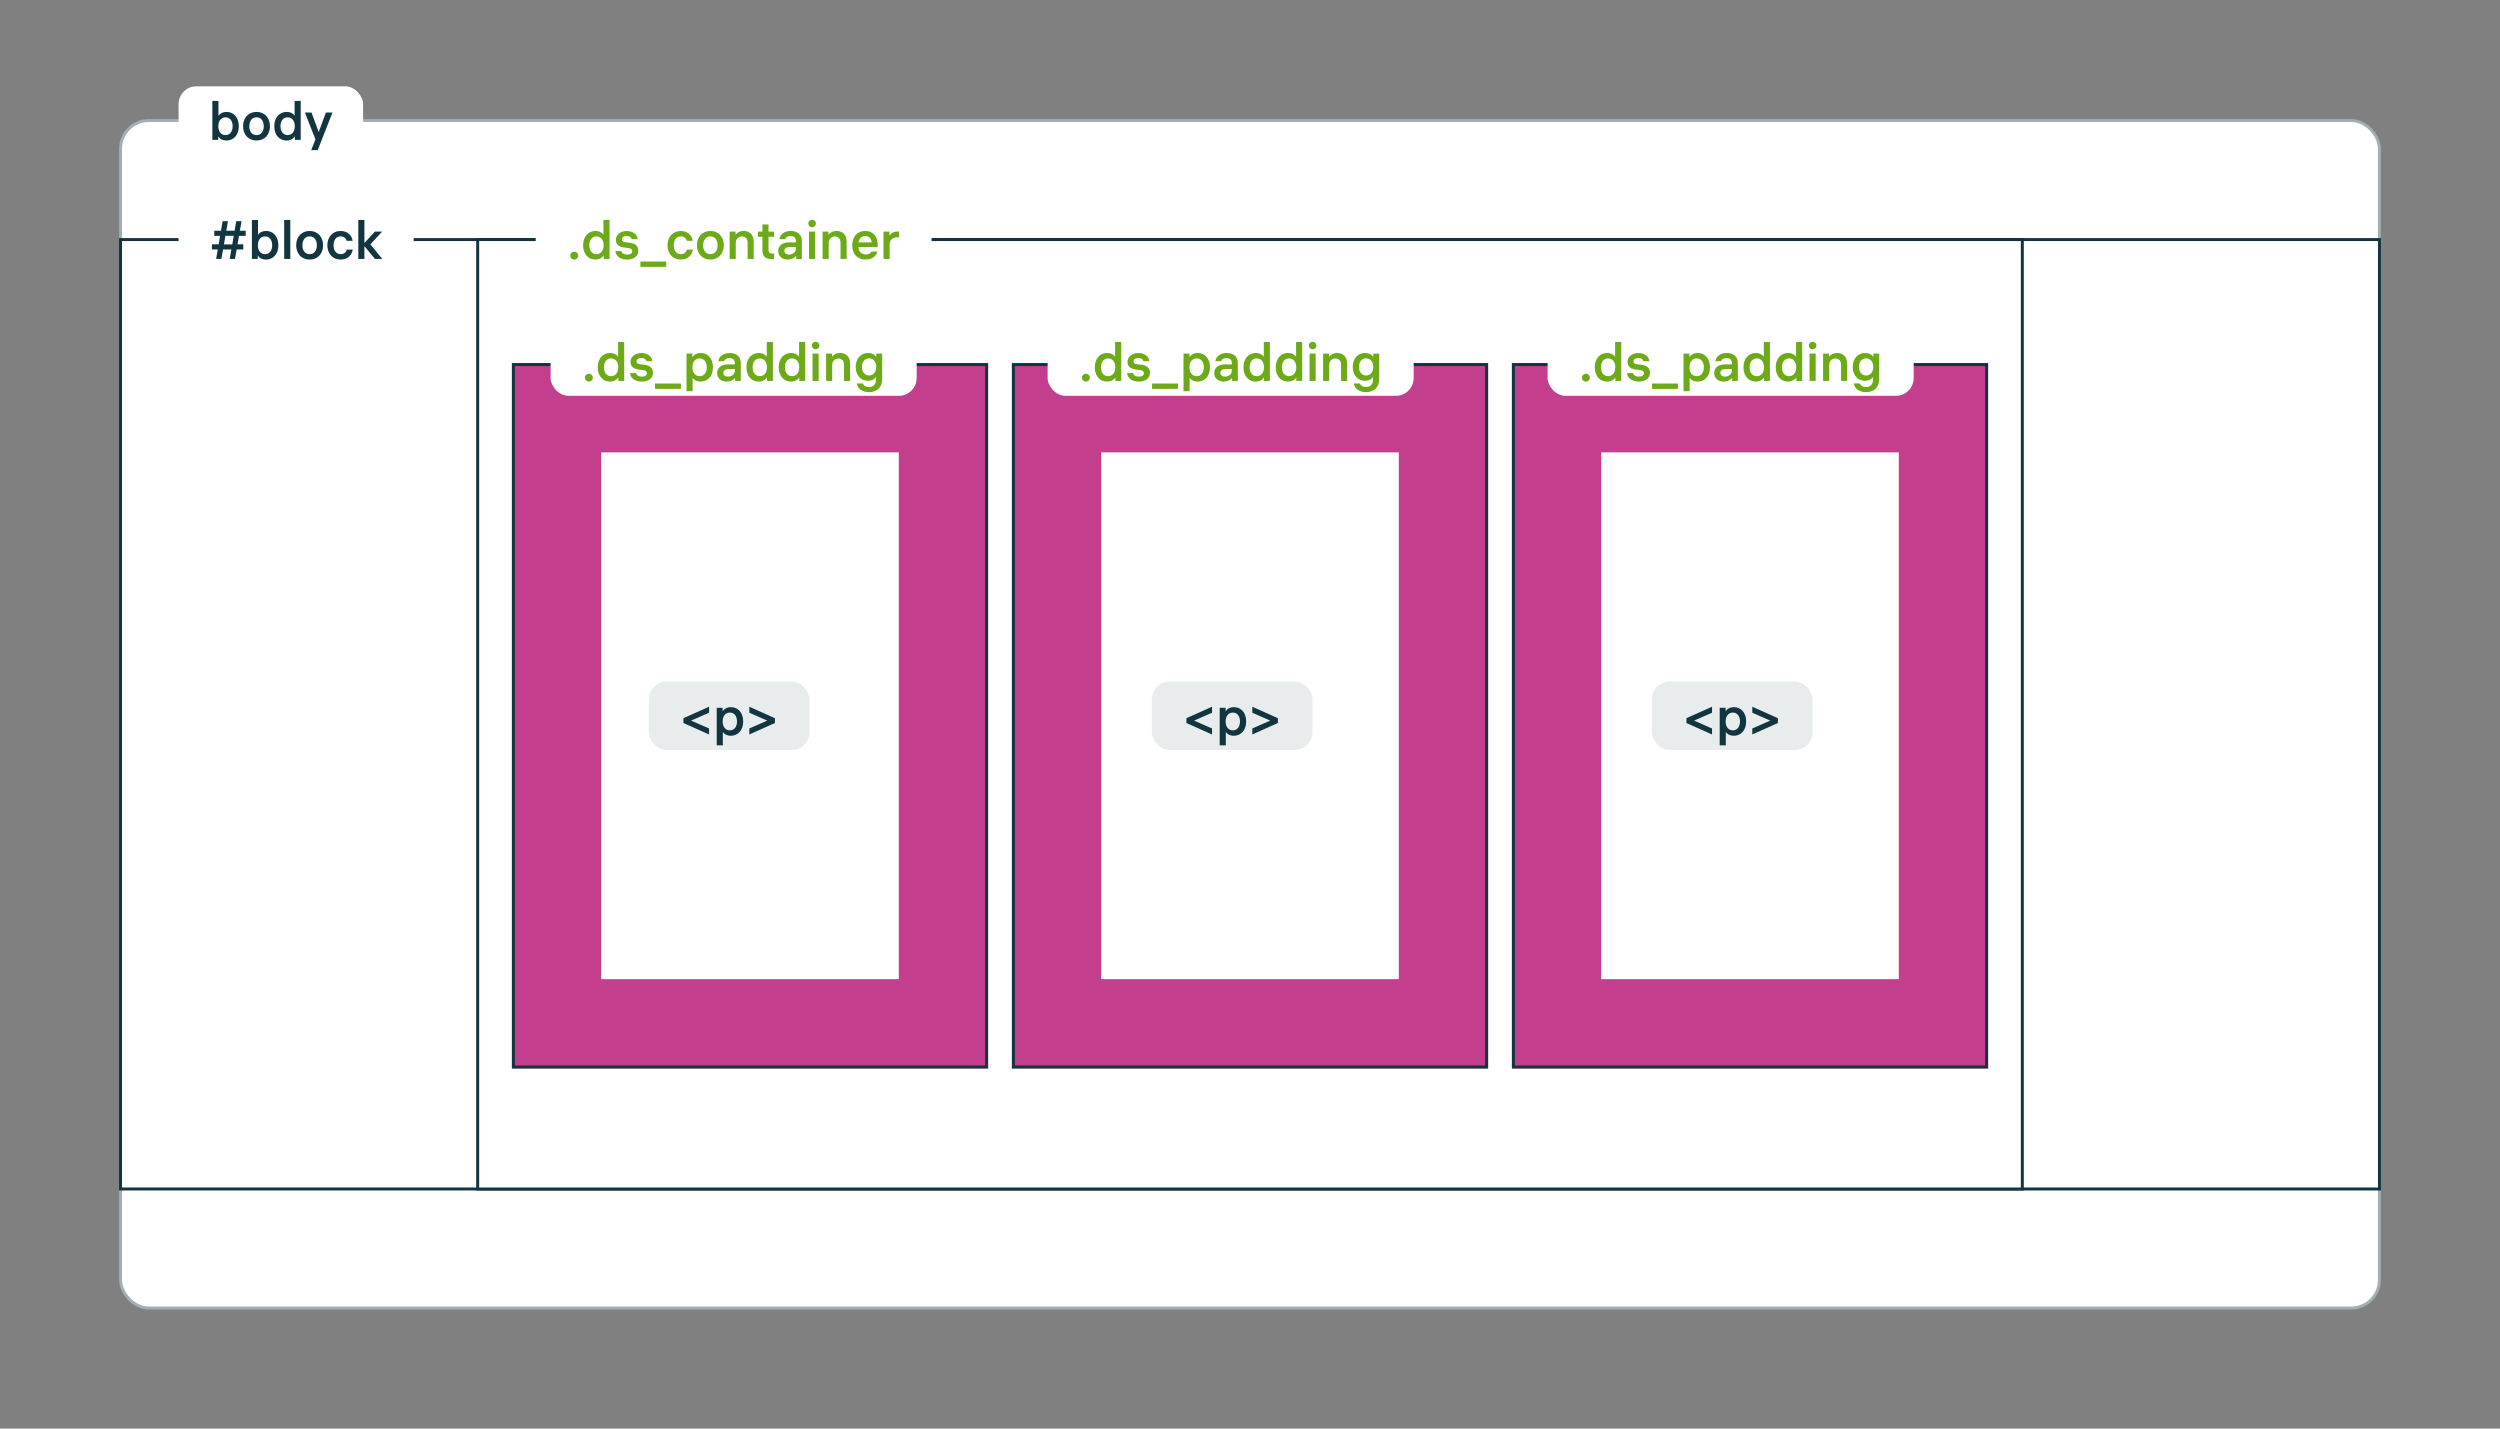 <svg width="840" height="480" viewBox="0 0 840 480" fill="none" xmlns="http://www.w3.org/2000/svg">
<rect x="0" y="0" width="840" height="480" fill="#808080" stroke="none"/>
<rect x="40.5" y="40.5" width="759" height="399" rx="9.5" fill="white" stroke="#A1AEB2"/>
<rect x="40.5" y="80.5" width="759" height="319" fill="white" stroke="#13353F"/>
<rect x="160.5" y="80.5" width="519" height="319" fill="white" stroke="#13353F"/>
<rect x="187" y="137" width="130" height="207" fill="white" stroke="#C33E8D" stroke-width="30"/>
<rect x="523" y="137" width="130" height="207" fill="white" stroke="#C33E8D" stroke-width="30"/>
<rect x="355" y="137" width="130" height="207" fill="white" stroke="#C33E8D" stroke-width="30"/>
<rect x="172.5" y="122.5" width="159" height="236" stroke="#13353F"/>
<rect x="508.5" y="122.5" width="159" height="236" stroke="#13353F"/>
<rect x="340.5" y="122.5" width="159" height="236" stroke="#13353F"/>
<rect x="180" y="69" width="133" height="23" rx="6" fill="white"/>
<path d="M192.937 84.57C192.199 84.57 191.605 85.146 191.605 85.884C191.605 86.64 192.199 87.216 192.937 87.216C193.675 87.216 194.269 86.64 194.269 85.884C194.269 85.146 193.675 84.57 192.937 84.57ZM202.758 73.914V78.846C202.308 78.18 201.372 77.604 200.04 77.604C197.862 77.604 195.918 79.26 195.918 82.41C195.918 85.56 197.862 87.216 199.986 87.216C201.444 87.216 202.38 86.55 202.83 85.812V87H204.81V73.914H202.758ZM202.812 82.446C202.812 84.246 201.84 85.398 200.382 85.398C198.942 85.398 198.006 84.192 198.006 82.41C198.006 80.61 198.942 79.422 200.382 79.422C201.84 79.422 202.812 80.574 202.812 82.374V82.446ZM208.78 84.354H206.764C206.98 86.406 208.852 87.216 210.76 87.216C212.83 87.216 214.468 86.172 214.468 84.246C214.468 82.554 213.28 81.78 211.732 81.582L210.094 81.384C209.338 81.294 208.942 80.988 208.942 80.412C208.942 79.782 209.536 79.278 210.526 79.278C211.426 79.278 212.056 79.62 212.29 80.358H214.288C214.018 78.612 212.578 77.622 210.562 77.622C208.474 77.622 206.926 78.846 206.926 80.574C206.926 82.23 208.06 82.95 209.608 83.148L211.228 83.364C211.984 83.454 212.434 83.796 212.434 84.372C212.434 85.128 211.786 85.542 210.742 85.542C209.68 85.542 208.96 85.11 208.78 84.354ZM215.167 87.864V89.664H223.861V87.864H215.167ZM228.753 85.398C227.313 85.398 226.377 84.21 226.377 82.41C226.377 80.646 227.277 79.422 228.735 79.422C229.995 79.422 230.571 80.232 230.787 80.916H232.785C232.569 79.278 231.219 77.604 228.735 77.604C226.017 77.604 224.289 79.656 224.289 82.41C224.289 85.2 226.035 87.216 228.735 87.216C231.093 87.216 232.605 85.668 232.803 83.868H230.805C230.625 84.57 230.067 85.398 228.753 85.398ZM238.686 77.604C235.986 77.604 234.168 79.566 234.168 82.41C234.168 85.254 235.986 87.216 238.686 87.216C241.386 87.216 243.204 85.254 243.204 82.41C243.204 79.566 241.386 77.604 238.686 77.604ZM238.686 85.398C237.174 85.398 236.256 84.174 236.256 82.41C236.256 80.646 237.174 79.422 238.686 79.422C240.198 79.422 241.116 80.646 241.116 82.41C241.116 84.174 240.198 85.398 238.686 85.398ZM249.883 77.604C248.533 77.604 247.579 78.252 247.147 78.882V77.82H245.167V87H247.219V81.672C247.219 80.088 248.281 79.458 249.307 79.458C250.405 79.458 251.197 80.124 251.197 81.564V87H253.249V81.186C253.249 78.648 251.629 77.604 249.883 77.604ZM260.107 79.566V77.82H258.217V75.426H256.165V77.82H254.689V79.566H256.165V84.012C256.165 86.136 257.155 87.018 259.189 87.018H260.107V85.218H259.531C258.775 85.218 258.217 84.984 258.217 83.886V79.566H260.107ZM265.678 77.604C263.428 77.604 262.114 78.864 261.844 80.358H263.788C263.986 79.782 264.544 79.296 265.606 79.296C266.632 79.296 267.406 79.836 267.406 80.916V81.438H265.174C262.888 81.438 261.484 82.518 261.484 84.336C261.484 86.136 262.888 87.216 264.67 87.216C265.858 87.216 266.884 86.766 267.514 85.956V87H269.422V80.952C269.422 78.81 267.928 77.604 265.678 77.604ZM265.12 85.542C264.202 85.542 263.554 85.092 263.554 84.264C263.554 83.436 264.274 82.986 265.318 82.986H267.406V83.544C267.406 84.786 266.344 85.542 265.12 85.542ZM272.859 73.842C272.157 73.842 271.599 74.382 271.599 75.084C271.599 75.804 272.157 76.344 272.859 76.344C273.579 76.344 274.137 75.804 274.137 75.084C274.137 74.382 273.579 73.842 272.859 73.842ZM273.885 77.82H271.833V87H273.885V77.82ZM281.102 77.604C279.752 77.604 278.798 78.252 278.366 78.882V77.82H276.386V87H278.438V81.672C278.438 80.088 279.5 79.458 280.526 79.458C281.624 79.458 282.416 80.124 282.416 81.564V87H284.468V81.186C284.468 78.648 282.848 77.604 281.102 77.604ZM294.908 83.004V82.158C294.908 79.386 293.27 77.604 290.75 77.604C288.158 77.604 286.34 79.44 286.34 82.428C286.34 85.398 288.158 87.216 290.876 87.216C293.378 87.216 294.566 85.686 294.8 84.516H292.784C292.64 84.93 292.01 85.506 290.912 85.506C289.436 85.506 288.446 84.426 288.446 83.04V83.004H294.908ZM290.732 79.314C292.01 79.314 292.802 80.124 292.874 81.456H288.464C288.59 80.142 289.436 79.314 290.732 79.314ZM301.634 77.784C300.482 77.784 299.474 78.198 298.844 79.242V77.82H296.864V87H298.916V82.14C298.916 80.556 299.978 79.728 301.562 79.728H302.102V77.784H301.634Z" fill="#6CAA17"/>
<rect x="185" y="110" width="123" height="23" rx="6" fill="white"/>
<path d="M197.858 125.57C197.12 125.57 196.526 126.146 196.526 126.884C196.526 127.64 197.12 128.216 197.858 128.216C198.596 128.216 199.19 127.64 199.19 126.884C199.19 126.146 198.596 125.57 197.858 125.57ZM207.68 114.914V119.846C207.23 119.18 206.294 118.604 204.962 118.604C202.784 118.604 200.84 120.26 200.84 123.41C200.84 126.56 202.784 128.216 204.908 128.216C206.366 128.216 207.302 127.55 207.752 126.812V128H209.732V114.914H207.68ZM207.734 123.446C207.734 125.246 206.762 126.398 205.304 126.398C203.864 126.398 202.928 125.192 202.928 123.41C202.928 121.61 203.864 120.422 205.304 120.422C206.762 120.422 207.734 121.574 207.734 123.374V123.446ZM213.702 125.354H211.686C211.902 127.406 213.774 128.216 215.682 128.216C217.752 128.216 219.39 127.172 219.39 125.246C219.39 123.554 218.202 122.78 216.654 122.582L215.016 122.384C214.26 122.294 213.864 121.988 213.864 121.412C213.864 120.782 214.458 120.278 215.448 120.278C216.348 120.278 216.978 120.62 217.212 121.358H219.21C218.94 119.612 217.5 118.622 215.484 118.622C213.396 118.622 211.848 119.846 211.848 121.574C211.848 123.23 212.982 123.95 214.53 124.148L216.15 124.364C216.906 124.454 217.356 124.796 217.356 125.372C217.356 126.128 216.708 126.542 215.664 126.542C214.602 126.542 213.882 126.11 213.702 125.354ZM220.089 128.864V130.664H228.783V128.864H220.089ZM235.489 118.604C234.031 118.604 233.095 119.27 232.645 120.008V118.82H230.665V131.438H232.717V126.974C233.167 127.64 234.103 128.216 235.435 128.216C237.613 128.216 239.557 126.56 239.557 123.41C239.557 120.26 237.631 118.604 235.489 118.604ZM235.093 126.398C233.635 126.398 232.663 125.246 232.663 123.446V123.374C232.663 121.574 233.635 120.422 235.093 120.422C236.533 120.422 237.487 121.628 237.487 123.41C237.487 125.21 236.533 126.398 235.093 126.398ZM245.165 118.604C242.915 118.604 241.601 119.864 241.331 121.358H243.275C243.473 120.782 244.031 120.296 245.093 120.296C246.119 120.296 246.893 120.836 246.893 121.916V122.438H244.661C242.375 122.438 240.971 123.518 240.971 125.336C240.971 127.136 242.375 128.216 244.157 128.216C245.345 128.216 246.371 127.766 247.001 126.956V128H248.909V121.952C248.909 119.81 247.415 118.604 245.165 118.604ZM244.607 126.542C243.689 126.542 243.041 126.092 243.041 125.264C243.041 124.436 243.761 123.986 244.805 123.986H246.893V124.544C246.893 125.786 245.831 126.542 244.607 126.542ZM257.637 114.914V119.846C257.187 119.18 256.251 118.604 254.919 118.604C252.741 118.604 250.797 120.26 250.797 123.41C250.797 126.56 252.741 128.216 254.865 128.216C256.323 128.216 257.259 127.55 257.709 126.812V128H259.689V114.914H257.637ZM257.691 123.446C257.691 125.246 256.719 126.398 255.261 126.398C253.821 126.398 252.885 125.192 252.885 123.41C252.885 121.61 253.821 120.422 255.261 120.422C256.719 120.422 257.691 121.574 257.691 123.374V123.446ZM268.483 114.914V119.846C268.033 119.18 267.097 118.604 265.765 118.604C263.587 118.604 261.643 120.26 261.643 123.41C261.643 126.56 263.587 128.216 265.711 128.216C267.169 128.216 268.105 127.55 268.555 126.812V128H270.535V114.914H268.483ZM268.537 123.446C268.537 125.246 267.565 126.398 266.107 126.398C264.667 126.398 263.731 125.192 263.731 123.41C263.731 121.61 264.667 120.422 266.107 120.422C267.565 120.422 268.537 121.574 268.537 123.374V123.446ZM274.037 114.842C273.335 114.842 272.777 115.382 272.777 116.084C272.777 116.804 273.335 117.344 274.037 117.344C274.757 117.344 275.315 116.804 275.315 116.084C275.315 115.382 274.757 114.842 274.037 114.842ZM275.063 118.82H273.011V128H275.063V118.82ZM282.279 118.604C280.929 118.604 279.975 119.252 279.543 119.882V118.82H277.563V128H279.615V122.672C279.615 121.088 280.677 120.458 281.703 120.458C282.801 120.458 283.593 121.124 283.593 122.564V128H285.645V122.186C285.645 119.648 284.025 118.604 282.279 118.604ZM294.43 118.82V119.954C294.034 119.252 293.08 118.604 291.64 118.604C289.444 118.604 287.518 120.296 287.518 123.284C287.518 126.326 289.444 127.946 291.568 127.946C292.99 127.946 293.872 127.352 294.358 126.632V127.388C294.358 129.044 293.512 130.034 292.018 130.034C290.668 130.034 290.146 129.44 289.93 128.846H287.914C288.058 130.268 289.372 131.762 292 131.762C294.736 131.762 296.41 130.07 296.41 127.388V118.82H294.43ZM291.982 126.164C290.542 126.164 289.606 124.94 289.606 123.284C289.606 121.628 290.542 120.404 291.982 120.404C293.476 120.404 294.412 121.592 294.412 123.248V123.32C294.412 124.976 293.458 126.164 291.982 126.164Z" fill="#6CAA17"/>
<rect x="352" y="110" width="123" height="23" rx="6" fill="white"/>
<path d="M364.858 125.57C364.12 125.57 363.526 126.146 363.526 126.884C363.526 127.64 364.12 128.216 364.858 128.216C365.596 128.216 366.19 127.64 366.19 126.884C366.19 126.146 365.596 125.57 364.858 125.57ZM374.68 114.914V119.846C374.23 119.18 373.294 118.604 371.962 118.604C369.784 118.604 367.84 120.26 367.84 123.41C367.84 126.56 369.784 128.216 371.908 128.216C373.366 128.216 374.302 127.55 374.752 126.812V128H376.732V114.914H374.68ZM374.734 123.446C374.734 125.246 373.762 126.398 372.304 126.398C370.864 126.398 369.928 125.192 369.928 123.41C369.928 121.61 370.864 120.422 372.304 120.422C373.762 120.422 374.734 121.574 374.734 123.374V123.446ZM380.702 125.354H378.686C378.902 127.406 380.774 128.216 382.682 128.216C384.752 128.216 386.39 127.172 386.39 125.246C386.39 123.554 385.202 122.78 383.654 122.582L382.016 122.384C381.26 122.294 380.864 121.988 380.864 121.412C380.864 120.782 381.458 120.278 382.448 120.278C383.348 120.278 383.978 120.62 384.212 121.358H386.21C385.94 119.612 384.5 118.622 382.484 118.622C380.396 118.622 378.848 119.846 378.848 121.574C378.848 123.23 379.982 123.95 381.53 124.148L383.15 124.364C383.906 124.454 384.356 124.796 384.356 125.372C384.356 126.128 383.708 126.542 382.664 126.542C381.602 126.542 380.882 126.11 380.702 125.354ZM387.089 128.864V130.664H395.783V128.864H387.089ZM402.489 118.604C401.031 118.604 400.095 119.27 399.645 120.008V118.82H397.665V131.438H399.717V126.974C400.167 127.64 401.103 128.216 402.435 128.216C404.613 128.216 406.557 126.56 406.557 123.41C406.557 120.26 404.631 118.604 402.489 118.604ZM402.093 126.398C400.635 126.398 399.663 125.246 399.663 123.446V123.374C399.663 121.574 400.635 120.422 402.093 120.422C403.533 120.422 404.487 121.628 404.487 123.41C404.487 125.21 403.533 126.398 402.093 126.398ZM412.165 118.604C409.915 118.604 408.601 119.864 408.331 121.358H410.275C410.473 120.782 411.031 120.296 412.093 120.296C413.119 120.296 413.893 120.836 413.893 121.916V122.438H411.661C409.375 122.438 407.971 123.518 407.971 125.336C407.971 127.136 409.375 128.216 411.157 128.216C412.345 128.216 413.371 127.766 414.001 126.956V128H415.909V121.952C415.909 119.81 414.415 118.604 412.165 118.604ZM411.607 126.542C410.689 126.542 410.041 126.092 410.041 125.264C410.041 124.436 410.761 123.986 411.805 123.986H413.893V124.544C413.893 125.786 412.831 126.542 411.607 126.542ZM424.637 114.914V119.846C424.187 119.18 423.251 118.604 421.919 118.604C419.741 118.604 417.797 120.26 417.797 123.41C417.797 126.56 419.741 128.216 421.865 128.216C423.323 128.216 424.259 127.55 424.709 126.812V128H426.689V114.914H424.637ZM424.691 123.446C424.691 125.246 423.719 126.398 422.261 126.398C420.821 126.398 419.885 125.192 419.885 123.41C419.885 121.61 420.821 120.422 422.261 120.422C423.719 120.422 424.691 121.574 424.691 123.374V123.446ZM435.483 114.914V119.846C435.033 119.18 434.097 118.604 432.765 118.604C430.587 118.604 428.643 120.26 428.643 123.41C428.643 126.56 430.587 128.216 432.711 128.216C434.169 128.216 435.105 127.55 435.555 126.812V128H437.535V114.914H435.483ZM435.537 123.446C435.537 125.246 434.565 126.398 433.107 126.398C431.667 126.398 430.731 125.192 430.731 123.41C430.731 121.61 431.667 120.422 433.107 120.422C434.565 120.422 435.537 121.574 435.537 123.374V123.446ZM441.037 114.842C440.335 114.842 439.777 115.382 439.777 116.084C439.777 116.804 440.335 117.344 441.037 117.344C441.757 117.344 442.315 116.804 442.315 116.084C442.315 115.382 441.757 114.842 441.037 114.842ZM442.063 118.82H440.011V128H442.063V118.82ZM449.279 118.604C447.929 118.604 446.975 119.252 446.543 119.882V118.82H444.563V128H446.615V122.672C446.615 121.088 447.677 120.458 448.703 120.458C449.801 120.458 450.593 121.124 450.593 122.564V128H452.645V122.186C452.645 119.648 451.025 118.604 449.279 118.604ZM461.43 118.82V119.954C461.034 119.252 460.08 118.604 458.64 118.604C456.444 118.604 454.518 120.296 454.518 123.284C454.518 126.326 456.444 127.946 458.568 127.946C459.99 127.946 460.872 127.352 461.358 126.632V127.388C461.358 129.044 460.512 130.034 459.018 130.034C457.668 130.034 457.146 129.44 456.93 128.846H454.914C455.058 130.268 456.372 131.762 459 131.762C461.736 131.762 463.41 130.07 463.41 127.388V118.82H461.43ZM458.982 126.164C457.542 126.164 456.606 124.94 456.606 123.284C456.606 121.628 457.542 120.404 458.982 120.404C460.476 120.404 461.412 121.592 461.412 123.248V123.32C461.412 124.976 460.458 126.164 458.982 126.164Z" fill="#6CAA17"/>
<rect x="520" y="110" width="123" height="23" rx="6" fill="white"/>
<path d="M532.858 125.57C532.12 125.57 531.526 126.146 531.526 126.884C531.526 127.64 532.12 128.216 532.858 128.216C533.596 128.216 534.19 127.64 534.19 126.884C534.19 126.146 533.596 125.57 532.858 125.57ZM542.68 114.914V119.846C542.23 119.18 541.294 118.604 539.962 118.604C537.784 118.604 535.84 120.26 535.84 123.41C535.84 126.56 537.784 128.216 539.908 128.216C541.366 128.216 542.302 127.55 542.752 126.812V128H544.732V114.914H542.68ZM542.734 123.446C542.734 125.246 541.762 126.398 540.304 126.398C538.864 126.398 537.928 125.192 537.928 123.41C537.928 121.61 538.864 120.422 540.304 120.422C541.762 120.422 542.734 121.574 542.734 123.374V123.446ZM548.702 125.354H546.686C546.902 127.406 548.774 128.216 550.682 128.216C552.752 128.216 554.39 127.172 554.39 125.246C554.39 123.554 553.202 122.78 551.654 122.582L550.016 122.384C549.26 122.294 548.864 121.988 548.864 121.412C548.864 120.782 549.458 120.278 550.448 120.278C551.348 120.278 551.978 120.62 552.212 121.358H554.21C553.94 119.612 552.5 118.622 550.484 118.622C548.396 118.622 546.848 119.846 546.848 121.574C546.848 123.23 547.982 123.95 549.53 124.148L551.15 124.364C551.906 124.454 552.356 124.796 552.356 125.372C552.356 126.128 551.708 126.542 550.664 126.542C549.602 126.542 548.882 126.11 548.702 125.354ZM555.089 128.864V130.664H563.783V128.864H555.089ZM570.489 118.604C569.031 118.604 568.095 119.27 567.645 120.008V118.82H565.665V131.438H567.717V126.974C568.167 127.64 569.103 128.216 570.435 128.216C572.613 128.216 574.557 126.56 574.557 123.41C574.557 120.26 572.631 118.604 570.489 118.604ZM570.093 126.398C568.635 126.398 567.663 125.246 567.663 123.446V123.374C567.663 121.574 568.635 120.422 570.093 120.422C571.533 120.422 572.487 121.628 572.487 123.41C572.487 125.21 571.533 126.398 570.093 126.398ZM580.165 118.604C577.915 118.604 576.601 119.864 576.331 121.358H578.275C578.473 120.782 579.031 120.296 580.093 120.296C581.119 120.296 581.893 120.836 581.893 121.916V122.438H579.661C577.375 122.438 575.971 123.518 575.971 125.336C575.971 127.136 577.375 128.216 579.157 128.216C580.345 128.216 581.371 127.766 582.001 126.956V128H583.909V121.952C583.909 119.81 582.415 118.604 580.165 118.604ZM579.607 126.542C578.689 126.542 578.041 126.092 578.041 125.264C578.041 124.436 578.761 123.986 579.805 123.986H581.893V124.544C581.893 125.786 580.831 126.542 579.607 126.542ZM592.637 114.914V119.846C592.187 119.18 591.251 118.604 589.919 118.604C587.741 118.604 585.797 120.26 585.797 123.41C585.797 126.56 587.741 128.216 589.865 128.216C591.323 128.216 592.259 127.55 592.709 126.812V128H594.689V114.914H592.637ZM592.691 123.446C592.691 125.246 591.719 126.398 590.261 126.398C588.821 126.398 587.885 125.192 587.885 123.41C587.885 121.61 588.821 120.422 590.261 120.422C591.719 120.422 592.691 121.574 592.691 123.374V123.446ZM603.483 114.914V119.846C603.033 119.18 602.097 118.604 600.765 118.604C598.587 118.604 596.643 120.26 596.643 123.41C596.643 126.56 598.587 128.216 600.711 128.216C602.169 128.216 603.105 127.55 603.555 126.812V128H605.535V114.914H603.483ZM603.537 123.446C603.537 125.246 602.565 126.398 601.107 126.398C599.667 126.398 598.731 125.192 598.731 123.41C598.731 121.61 599.667 120.422 601.107 120.422C602.565 120.422 603.537 121.574 603.537 123.374V123.446ZM609.037 114.842C608.335 114.842 607.777 115.382 607.777 116.084C607.777 116.804 608.335 117.344 609.037 117.344C609.757 117.344 610.315 116.804 610.315 116.084C610.315 115.382 609.757 114.842 609.037 114.842ZM610.063 118.82H608.011V128H610.063V118.82ZM617.279 118.604C615.929 118.604 614.975 119.252 614.543 119.882V118.82H612.563V128H614.615V122.672C614.615 121.088 615.677 120.458 616.703 120.458C617.801 120.458 618.593 121.124 618.593 122.564V128H620.645V122.186C620.645 119.648 619.025 118.604 617.279 118.604ZM629.43 118.82V119.954C629.034 119.252 628.08 118.604 626.64 118.604C624.444 118.604 622.518 120.296 622.518 123.284C622.518 126.326 624.444 127.946 626.568 127.946C627.99 127.946 628.872 127.352 629.358 126.632V127.388C629.358 129.044 628.512 130.034 627.018 130.034C625.668 130.034 625.146 129.44 624.93 128.846H622.914C623.058 130.268 624.372 131.762 627 131.762C629.736 131.762 631.41 130.07 631.41 127.388V118.82H629.43ZM626.982 126.164C625.542 126.164 624.606 124.94 624.606 123.284C624.606 121.628 625.542 120.404 626.982 120.404C628.476 120.404 629.412 121.592 629.412 123.248V123.32C629.412 124.976 628.458 126.164 626.982 126.164Z" fill="#6CAA17"/>
<rect x="60" y="69" width="79" height="23" rx="6" fill="white"/>
<path d="M82.559 79.242V77.532H80.597L81.156 74.328H79.374L78.816 77.532H76.043L76.584 74.328H74.802L74.243 77.532H71.993V79.242H73.956L73.469 82.104H71.201V83.814H73.163L72.624 87H74.388L74.945 83.814H77.736L77.177 87H78.96L79.517 83.814H81.749V82.104H79.805L80.309 79.242H82.559ZM78.041 82.122H75.234L75.737 79.224H78.528L78.041 82.122ZM89.464 77.604C88.078 77.604 87.178 78.198 86.692 78.9V73.914H84.64V87H86.62V85.866C87.034 86.568 87.988 87.216 89.41 87.216C91.588 87.216 93.532 85.56 93.532 82.41C93.532 79.26 91.606 77.604 89.464 77.604ZM89.068 85.398C87.61 85.398 86.638 84.246 86.638 82.446V82.374C86.638 80.574 87.61 79.422 89.068 79.422C90.508 79.422 91.462 80.628 91.462 82.41C91.462 84.21 90.508 85.398 89.068 85.398ZM97.538 73.914H95.486V87H97.538V73.914ZM104.035 77.604C101.335 77.604 99.517 79.566 99.517 82.41C99.517 85.254 101.335 87.216 104.035 87.216C106.735 87.216 108.553 85.254 108.553 82.41C108.553 79.566 106.735 77.604 104.035 77.604ZM104.035 85.398C102.523 85.398 101.605 84.174 101.605 82.41C101.605 80.646 102.523 79.422 104.035 79.422C105.547 79.422 106.465 80.646 106.465 82.41C106.465 84.174 105.547 85.398 104.035 85.398ZM114.457 85.398C113.017 85.398 112.081 84.21 112.081 82.41C112.081 80.646 112.981 79.422 114.439 79.422C115.699 79.422 116.275 80.232 116.491 80.916H118.489C118.273 79.278 116.923 77.604 114.439 77.604C111.721 77.604 109.993 79.656 109.993 82.41C109.993 85.2 111.739 87.216 114.439 87.216C116.797 87.216 118.309 85.668 118.507 83.868H116.509C116.329 84.57 115.771 85.398 114.457 85.398ZM128.458 87L124.444 82.104L128.404 77.82H125.974L122.446 81.636V73.914H120.394V87H122.446V82.716L125.974 87H128.458Z" fill="#13353F"/>
<rect x="60" y="29" width="62" height="23" rx="6" fill="white"/>
<path d="M76.174 37.604C74.788 37.604 73.888 38.198 73.402 38.9V33.914H71.35V47H73.33V45.866C73.744 46.568 74.698 47.216 76.12 47.216C78.298 47.216 80.242 45.56 80.242 42.41C80.242 39.26 78.316 37.604 76.174 37.604ZM75.778 45.398C74.32 45.398 73.348 44.246 73.348 42.446V42.374C73.348 40.574 74.32 39.422 75.778 39.422C77.218 39.422 78.172 40.628 78.172 42.41C78.172 44.21 77.218 45.398 75.778 45.398ZM86.192 37.604C83.492 37.604 81.674 39.566 81.674 42.41C81.674 45.254 83.492 47.216 86.192 47.216C88.892 47.216 90.71 45.254 90.71 42.41C90.71 39.566 88.892 37.604 86.192 37.604ZM86.192 45.398C84.68 45.398 83.762 44.174 83.762 42.41C83.762 40.646 84.68 39.422 86.192 39.422C87.704 39.422 88.622 40.646 88.622 42.41C88.622 44.174 87.704 45.398 86.192 45.398ZM98.991 33.914V38.846C98.541 38.18 97.605 37.604 96.273 37.604C94.095 37.604 92.151 39.26 92.151 42.41C92.151 45.56 94.095 47.216 96.219 47.216C97.677 47.216 98.613 46.55 99.063 45.812V47H101.043V33.914H98.991ZM99.045 42.446C99.045 44.246 98.073 45.398 96.615 45.398C95.175 45.398 94.239 44.192 94.239 42.41C94.239 40.61 95.175 39.422 96.615 39.422C98.073 39.422 99.045 40.574 99.045 42.374V42.446ZM109.494 37.82L107.082 44.39L104.67 37.82H102.456L105.984 46.82L104.562 50.438H106.758L111.708 37.82H109.494Z" fill="#13353F"/>
<rect x="218" y="229" width="54" height="23" rx="6" fill="#E8ECED"/>
<path d="M238.246 237.46L229.642 241.312V242.932L238.246 246.784V244.768L232.216 242.122L238.246 239.476V237.46ZM245.643 237.604C244.185 237.604 243.249 238.27 242.799 239.008V237.82H240.819V250.438H242.871V245.974C243.321 246.64 244.257 247.216 245.589 247.216C247.767 247.216 249.711 245.56 249.711 242.41C249.711 239.26 247.785 237.604 245.643 237.604ZM245.247 245.398C243.789 245.398 242.817 244.246 242.817 242.446V242.374C242.817 240.574 243.789 239.422 245.247 239.422C246.687 239.422 247.641 240.628 247.641 242.41C247.641 244.21 246.687 245.398 245.247 245.398ZM251.773 237.46V239.476L257.803 242.122L251.773 244.768V246.784L260.377 242.932V241.312L251.773 237.46Z" fill="#13353F"/>
<rect x="387" y="229" width="54" height="23" rx="6" fill="#E8ECED"/>
<path d="M407.246 237.46L398.642 241.312V242.932L407.246 246.784V244.768L401.216 242.122L407.246 239.476V237.46ZM414.643 237.604C413.185 237.604 412.249 238.27 411.799 239.008V237.82H409.819V250.438H411.871V245.974C412.321 246.64 413.257 247.216 414.589 247.216C416.767 247.216 418.711 245.56 418.711 242.41C418.711 239.26 416.785 237.604 414.643 237.604ZM414.247 245.398C412.789 245.398 411.817 244.246 411.817 242.446V242.374C411.817 240.574 412.789 239.422 414.247 239.422C415.687 239.422 416.641 240.628 416.641 242.41C416.641 244.21 415.687 245.398 414.247 245.398ZM420.773 237.46V239.476L426.803 242.122L420.773 244.768V246.784L429.377 242.932V241.312L420.773 237.46Z" fill="#13353F"/>
<rect x="555" y="229" width="54" height="23" rx="6" fill="#E8ECED"/>
<path d="M575.246 237.46L566.642 241.312V242.932L575.246 246.784V244.768L569.216 242.122L575.246 239.476V237.46ZM582.643 237.604C581.185 237.604 580.249 238.27 579.799 239.008V237.82H577.819V250.438H579.871V245.974C580.321 246.64 581.257 247.216 582.589 247.216C584.767 247.216 586.711 245.56 586.711 242.41C586.711 239.26 584.785 237.604 582.643 237.604ZM582.247 245.398C580.789 245.398 579.817 244.246 579.817 242.446V242.374C579.817 240.574 580.789 239.422 582.247 239.422C583.687 239.422 584.641 240.628 584.641 242.41C584.641 244.21 583.687 245.398 582.247 245.398ZM588.773 237.46V239.476L594.803 242.122L588.773 244.768V246.784L597.377 242.932V241.312L588.773 237.46Z" fill="#13353F"/>
</svg>
